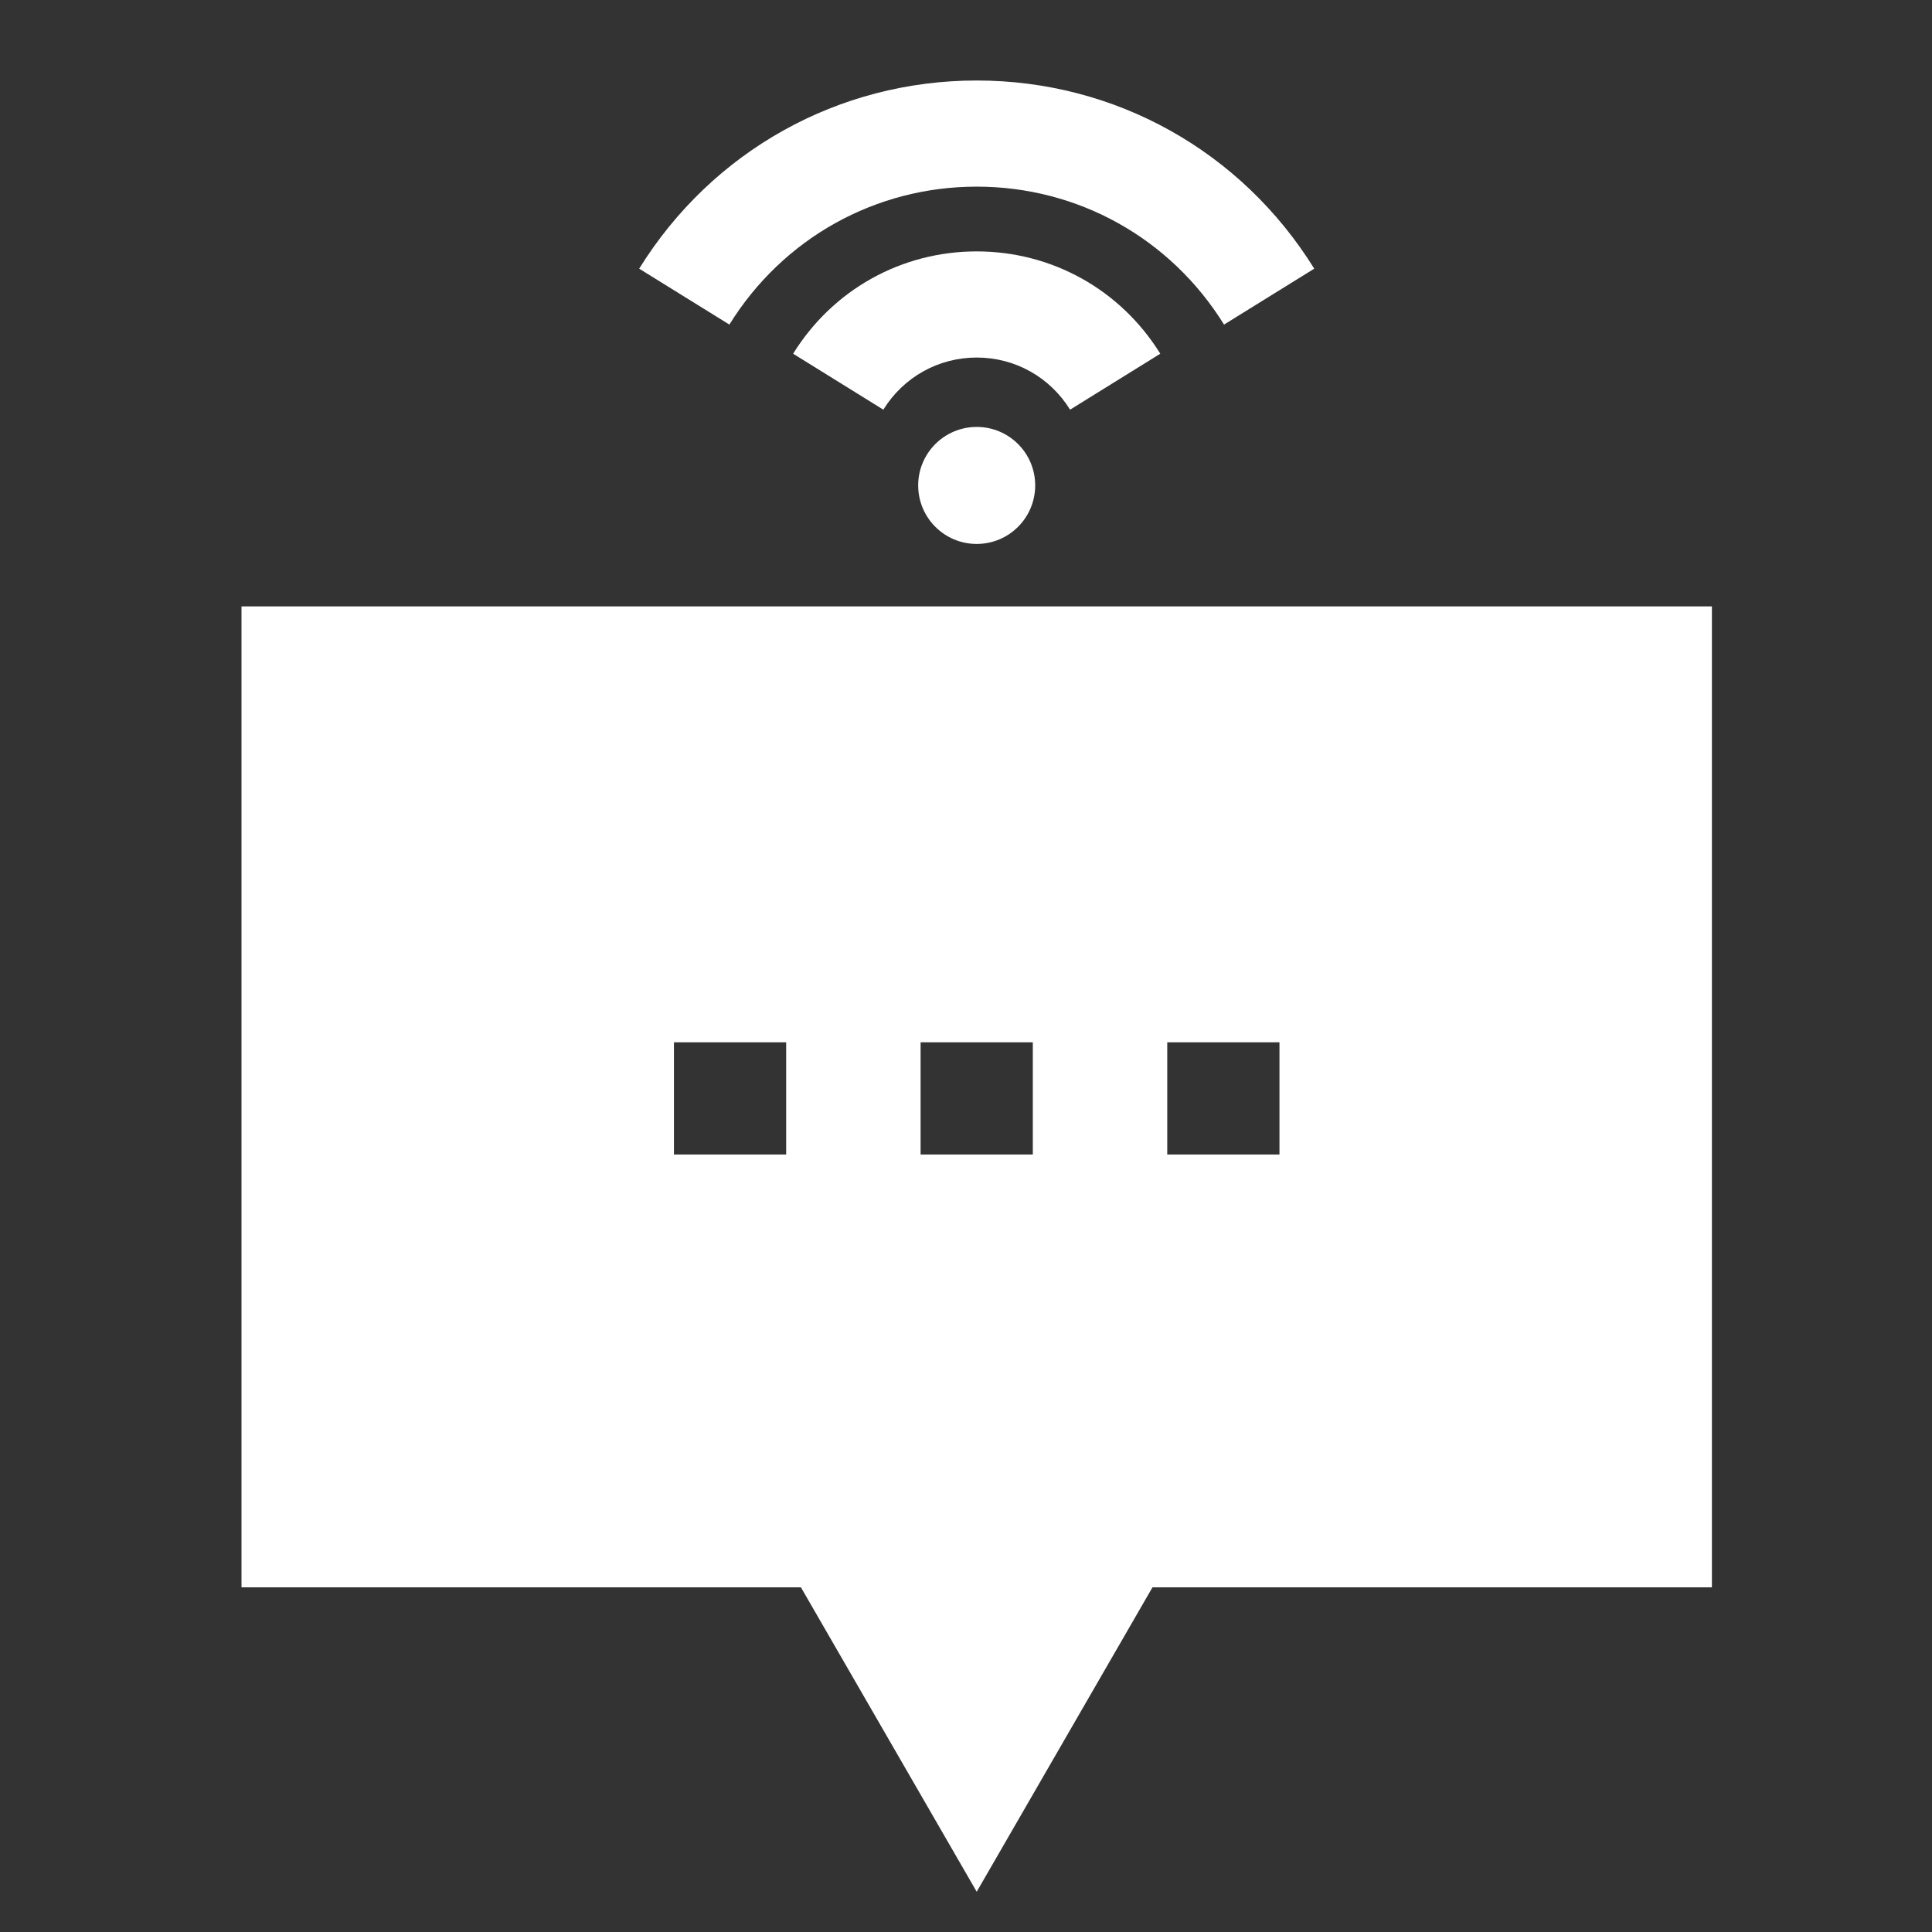 <svg width="48" height="48" viewBox="0 0 48 48" fill="none" xmlns="http://www.w3.org/2000/svg">
<rect x="0" y="0" width="48" height="48" fill="#333333" stroke="none"/>
<path d="M26.586 10.178L28.827 8.788C27.839 7.196 26.134 6.246 24.266 6.246C22.397 6.246 20.692 7.196 19.705 8.788L21.946 10.178C22.449 9.367 23.316 8.883 24.266 8.883C25.216 8.883 26.083 9.367 26.586 10.178Z" fill="white"/>
<path d="M24.266 4.637C26.783 4.637 29.08 5.918 30.411 8.064L32.652 6.675C30.836 3.748 27.701 2 24.266 2C20.831 2 17.696 3.748 15.88 6.675L18.121 8.064C19.452 5.918 21.749 4.637 24.266 4.637ZM25.719 12.06C25.719 12.863 25.069 13.514 24.266 13.514C23.463 13.514 22.812 12.863 22.812 12.06C22.812 11.257 23.463 10.607 24.266 10.607C25.069 10.607 25.719 11.257 25.719 12.06ZM6 15.066V39.437H19.899L24.266 47L28.633 39.437H42.532V15.066H6ZM19.532 28.684H16.744V25.896H19.532V28.684ZM25.66 28.684H22.872V25.896H25.66V28.684ZM31.788 28.684H29V25.896H31.788V28.684Z" fill="white"/>
</svg>
